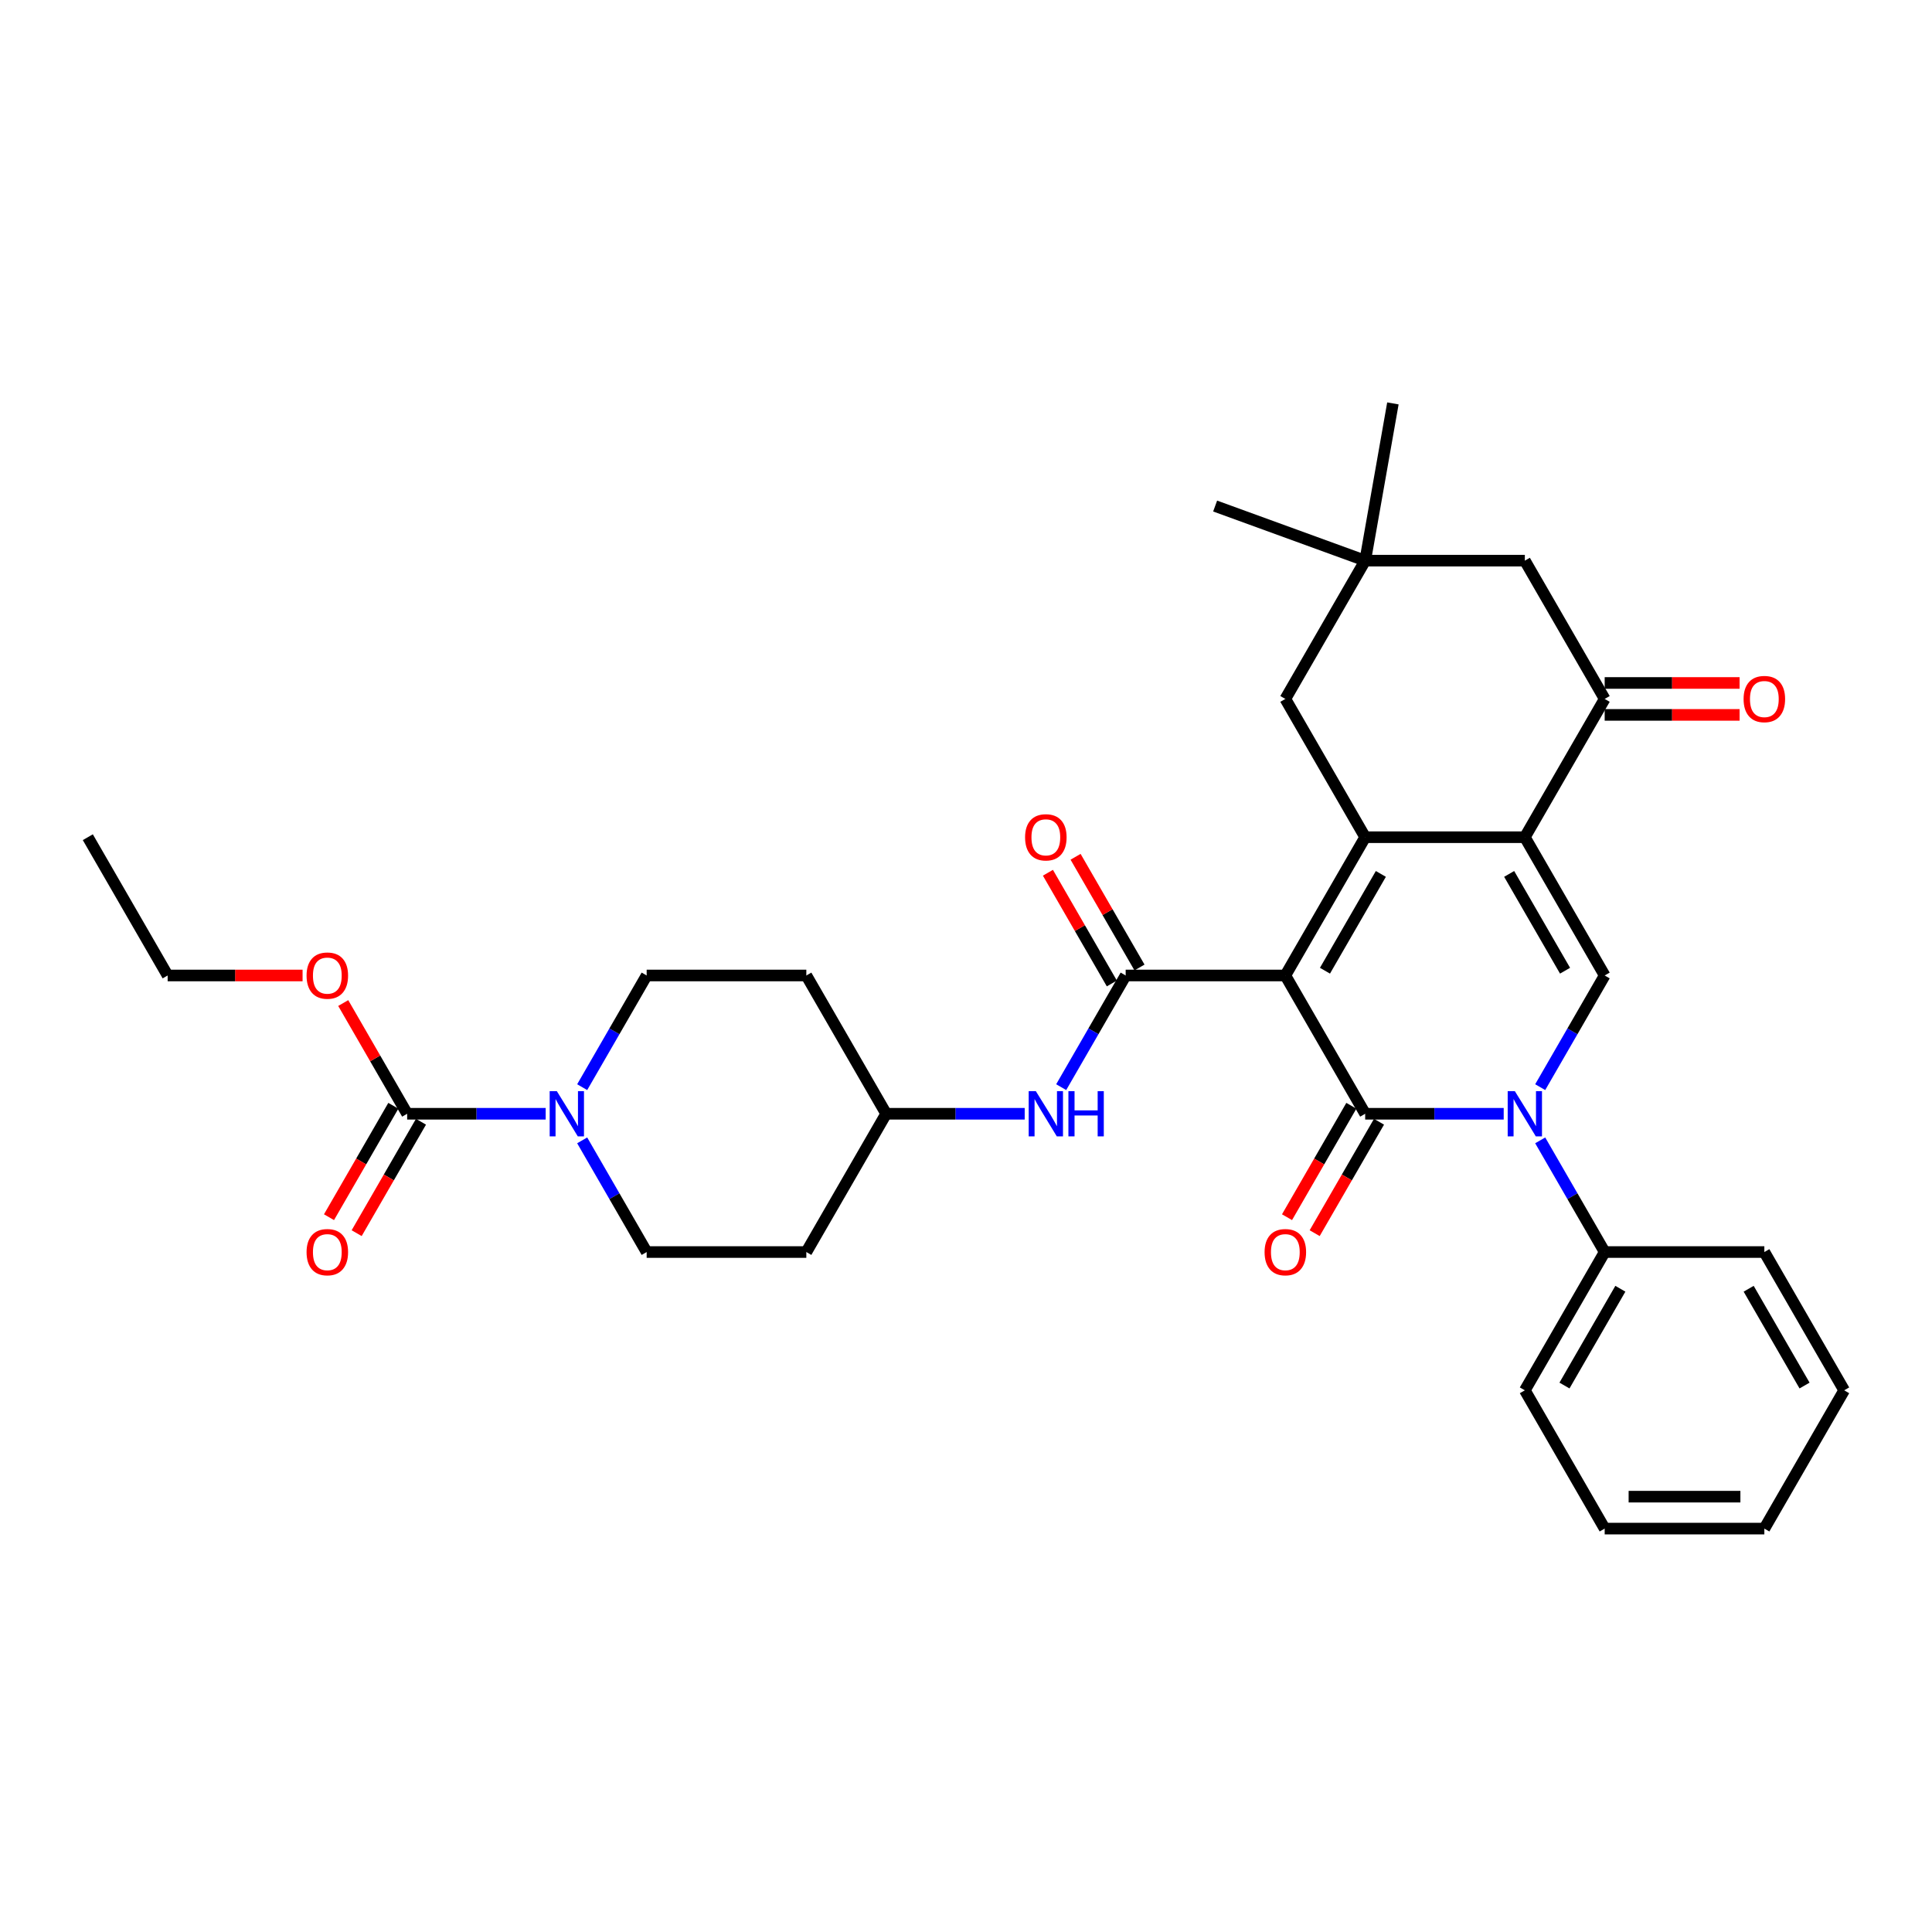 <?xml version='1.0' encoding='iso-8859-1'?>
<svg version='1.1' baseProfile='full'
              xmlns='http://www.w3.org/2000/svg'
                      xmlns:rdkit='http://www.rdkit.org/xml'
                      xmlns:xlink='http://www.w3.org/1999/xlink'
                  xml:space='preserve'
width='1000px' height='1000px' viewBox='0 0 1000 1000'>
<!-- END OF HEADER -->
<rect style='opacity:1.0;fill:#FFFFFF;stroke:none' width='1000' height='1000' x='0' y='0'> </rect>
<path class='bond-0' d='M 665.289,504.908 L 706.612,576.481' style='fill:none;fill-rule:evenodd;stroke:#000000;stroke-width:6px;stroke-linecap:butt;stroke-linejoin:miter;stroke-opacity:1' />
<path class='bond-1' d='M 665.289,504.908 L 706.612,433.336' style='fill:none;fill-rule:evenodd;stroke:#000000;stroke-width:6px;stroke-linecap:butt;stroke-linejoin:miter;stroke-opacity:1' />
<path class='bond-1' d='M 685.802,502.437 L 714.728,452.336' style='fill:none;fill-rule:evenodd;stroke:#000000;stroke-width:6px;stroke-linecap:butt;stroke-linejoin:miter;stroke-opacity:1' />
<path class='bond-4' d='M 665.289,504.908 L 582.645,504.908' style='fill:none;fill-rule:evenodd;stroke:#000000;stroke-width:6px;stroke-linecap:butt;stroke-linejoin:miter;stroke-opacity:1' />
<path class='bond-3' d='M 706.612,576.481 L 742.463,576.481' style='fill:none;fill-rule:evenodd;stroke:#000000;stroke-width:6px;stroke-linecap:butt;stroke-linejoin:miter;stroke-opacity:1' />
<path class='bond-3' d='M 742.463,576.481 L 778.314,576.481' style='fill:none;fill-rule:evenodd;stroke:#0000FF;stroke-width:6px;stroke-linecap:butt;stroke-linejoin:miter;stroke-opacity:1' />
<path class='bond-12' d='M 699.454,572.348 L 682.806,601.184' style='fill:none;fill-rule:evenodd;stroke:#000000;stroke-width:6px;stroke-linecap:butt;stroke-linejoin:miter;stroke-opacity:1' />
<path class='bond-12' d='M 682.806,601.184 L 666.158,630.02' style='fill:none;fill-rule:evenodd;stroke:#FF0000;stroke-width:6px;stroke-linecap:butt;stroke-linejoin:miter;stroke-opacity:1' />
<path class='bond-12' d='M 713.769,580.613 L 697.12,609.449' style='fill:none;fill-rule:evenodd;stroke:#000000;stroke-width:6px;stroke-linecap:butt;stroke-linejoin:miter;stroke-opacity:1' />
<path class='bond-12' d='M 697.12,609.449 L 680.472,638.284' style='fill:none;fill-rule:evenodd;stroke:#FF0000;stroke-width:6px;stroke-linecap:butt;stroke-linejoin:miter;stroke-opacity:1' />
<path class='bond-2' d='M 706.612,433.336 L 789.256,433.336' style='fill:none;fill-rule:evenodd;stroke:#000000;stroke-width:6px;stroke-linecap:butt;stroke-linejoin:miter;stroke-opacity:1' />
<path class='bond-10' d='M 706.612,433.336 L 665.289,361.764' style='fill:none;fill-rule:evenodd;stroke:#000000;stroke-width:6px;stroke-linecap:butt;stroke-linejoin:miter;stroke-opacity:1' />
<path class='bond-5' d='M 789.256,433.336 L 830.579,504.908' style='fill:none;fill-rule:evenodd;stroke:#000000;stroke-width:6px;stroke-linecap:butt;stroke-linejoin:miter;stroke-opacity:1' />
<path class='bond-5' d='M 781.14,452.336 L 810.066,502.437' style='fill:none;fill-rule:evenodd;stroke:#000000;stroke-width:6px;stroke-linecap:butt;stroke-linejoin:miter;stroke-opacity:1' />
<path class='bond-6' d='M 789.256,433.336 L 830.579,361.764' style='fill:none;fill-rule:evenodd;stroke:#000000;stroke-width:6px;stroke-linecap:butt;stroke-linejoin:miter;stroke-opacity:1' />
<path class='bond-14' d='M 797.206,590.249 L 813.892,619.151' style='fill:none;fill-rule:evenodd;stroke:#0000FF;stroke-width:6px;stroke-linecap:butt;stroke-linejoin:miter;stroke-opacity:1' />
<path class='bond-14' d='M 813.892,619.151 L 830.579,648.053' style='fill:none;fill-rule:evenodd;stroke:#000000;stroke-width:6px;stroke-linecap:butt;stroke-linejoin:miter;stroke-opacity:1' />
<path class='bond-33' d='M 797.206,562.712 L 813.892,533.81' style='fill:none;fill-rule:evenodd;stroke:#0000FF;stroke-width:6px;stroke-linecap:butt;stroke-linejoin:miter;stroke-opacity:1' />
<path class='bond-33' d='M 813.892,533.81 L 830.579,504.908' style='fill:none;fill-rule:evenodd;stroke:#000000;stroke-width:6px;stroke-linecap:butt;stroke-linejoin:miter;stroke-opacity:1' />
<path class='bond-9' d='M 582.645,504.908 L 565.958,533.81' style='fill:none;fill-rule:evenodd;stroke:#000000;stroke-width:6px;stroke-linecap:butt;stroke-linejoin:miter;stroke-opacity:1' />
<path class='bond-9' d='M 565.958,533.81 L 549.272,562.712' style='fill:none;fill-rule:evenodd;stroke:#0000FF;stroke-width:6px;stroke-linecap:butt;stroke-linejoin:miter;stroke-opacity:1' />
<path class='bond-15' d='M 589.802,500.776 L 573.259,472.122' style='fill:none;fill-rule:evenodd;stroke:#000000;stroke-width:6px;stroke-linecap:butt;stroke-linejoin:miter;stroke-opacity:1' />
<path class='bond-15' d='M 573.259,472.122 L 556.715,443.468' style='fill:none;fill-rule:evenodd;stroke:#FF0000;stroke-width:6px;stroke-linecap:butt;stroke-linejoin:miter;stroke-opacity:1' />
<path class='bond-15' d='M 575.487,509.041 L 558.944,480.387' style='fill:none;fill-rule:evenodd;stroke:#000000;stroke-width:6px;stroke-linecap:butt;stroke-linejoin:miter;stroke-opacity:1' />
<path class='bond-15' d='M 558.944,480.387 L 542.401,451.733' style='fill:none;fill-rule:evenodd;stroke:#FF0000;stroke-width:6px;stroke-linecap:butt;stroke-linejoin:miter;stroke-opacity:1' />
<path class='bond-19' d='M 830.579,370.028 L 865.496,370.028' style='fill:none;fill-rule:evenodd;stroke:#000000;stroke-width:6px;stroke-linecap:butt;stroke-linejoin:miter;stroke-opacity:1' />
<path class='bond-19' d='M 865.496,370.028 L 900.413,370.028' style='fill:none;fill-rule:evenodd;stroke:#FF0000;stroke-width:6px;stroke-linecap:butt;stroke-linejoin:miter;stroke-opacity:1' />
<path class='bond-19' d='M 830.579,353.499 L 865.496,353.499' style='fill:none;fill-rule:evenodd;stroke:#000000;stroke-width:6px;stroke-linecap:butt;stroke-linejoin:miter;stroke-opacity:1' />
<path class='bond-19' d='M 865.496,353.499 L 900.413,353.499' style='fill:none;fill-rule:evenodd;stroke:#FF0000;stroke-width:6px;stroke-linecap:butt;stroke-linejoin:miter;stroke-opacity:1' />
<path class='bond-34' d='M 830.579,361.764 L 789.256,290.191' style='fill:none;fill-rule:evenodd;stroke:#000000;stroke-width:6px;stroke-linecap:butt;stroke-linejoin:miter;stroke-opacity:1' />
<path class='bond-7' d='M 301.338,562.712 L 318.024,533.81' style='fill:none;fill-rule:evenodd;stroke:#0000FF;stroke-width:6px;stroke-linecap:butt;stroke-linejoin:miter;stroke-opacity:1' />
<path class='bond-7' d='M 318.024,533.81 L 334.711,504.908' style='fill:none;fill-rule:evenodd;stroke:#000000;stroke-width:6px;stroke-linecap:butt;stroke-linejoin:miter;stroke-opacity:1' />
<path class='bond-8' d='M 282.446,576.481 L 246.595,576.481' style='fill:none;fill-rule:evenodd;stroke:#0000FF;stroke-width:6px;stroke-linecap:butt;stroke-linejoin:miter;stroke-opacity:1' />
<path class='bond-8' d='M 246.595,576.481 L 210.744,576.481' style='fill:none;fill-rule:evenodd;stroke:#000000;stroke-width:6px;stroke-linecap:butt;stroke-linejoin:miter;stroke-opacity:1' />
<path class='bond-35' d='M 301.338,590.249 L 318.024,619.151' style='fill:none;fill-rule:evenodd;stroke:#0000FF;stroke-width:6px;stroke-linecap:butt;stroke-linejoin:miter;stroke-opacity:1' />
<path class='bond-35' d='M 318.024,619.151 L 334.711,648.053' style='fill:none;fill-rule:evenodd;stroke:#000000;stroke-width:6px;stroke-linecap:butt;stroke-linejoin:miter;stroke-opacity:1' />
<path class='bond-18' d='M 203.587,572.348 L 186.938,601.184' style='fill:none;fill-rule:evenodd;stroke:#000000;stroke-width:6px;stroke-linecap:butt;stroke-linejoin:miter;stroke-opacity:1' />
<path class='bond-18' d='M 186.938,601.184 L 170.29,630.02' style='fill:none;fill-rule:evenodd;stroke:#FF0000;stroke-width:6px;stroke-linecap:butt;stroke-linejoin:miter;stroke-opacity:1' />
<path class='bond-18' d='M 217.901,580.613 L 201.253,609.449' style='fill:none;fill-rule:evenodd;stroke:#000000;stroke-width:6px;stroke-linecap:butt;stroke-linejoin:miter;stroke-opacity:1' />
<path class='bond-18' d='M 201.253,609.449 L 184.604,638.284' style='fill:none;fill-rule:evenodd;stroke:#FF0000;stroke-width:6px;stroke-linecap:butt;stroke-linejoin:miter;stroke-opacity:1' />
<path class='bond-23' d='M 210.744,576.481 L 194.2,547.827' style='fill:none;fill-rule:evenodd;stroke:#000000;stroke-width:6px;stroke-linecap:butt;stroke-linejoin:miter;stroke-opacity:1' />
<path class='bond-23' d='M 194.2,547.827 L 177.657,519.173' style='fill:none;fill-rule:evenodd;stroke:#FF0000;stroke-width:6px;stroke-linecap:butt;stroke-linejoin:miter;stroke-opacity:1' />
<path class='bond-20' d='M 530.38,576.481 L 494.529,576.481' style='fill:none;fill-rule:evenodd;stroke:#0000FF;stroke-width:6px;stroke-linecap:butt;stroke-linejoin:miter;stroke-opacity:1' />
<path class='bond-20' d='M 494.529,576.481 L 458.678,576.481' style='fill:none;fill-rule:evenodd;stroke:#000000;stroke-width:6px;stroke-linecap:butt;stroke-linejoin:miter;stroke-opacity:1' />
<path class='bond-11' d='M 665.289,361.764 L 706.612,290.191' style='fill:none;fill-rule:evenodd;stroke:#000000;stroke-width:6px;stroke-linecap:butt;stroke-linejoin:miter;stroke-opacity:1' />
<path class='bond-13' d='M 706.612,290.191 L 789.256,290.191' style='fill:none;fill-rule:evenodd;stroke:#000000;stroke-width:6px;stroke-linecap:butt;stroke-linejoin:miter;stroke-opacity:1' />
<path class='bond-24' d='M 706.612,290.191 L 628.951,261.925' style='fill:none;fill-rule:evenodd;stroke:#000000;stroke-width:6px;stroke-linecap:butt;stroke-linejoin:miter;stroke-opacity:1' />
<path class='bond-25' d='M 706.612,290.191 L 720.963,208.802' style='fill:none;fill-rule:evenodd;stroke:#000000;stroke-width:6px;stroke-linecap:butt;stroke-linejoin:miter;stroke-opacity:1' />
<path class='bond-26' d='M 830.579,648.053 L 789.256,719.625' style='fill:none;fill-rule:evenodd;stroke:#000000;stroke-width:6px;stroke-linecap:butt;stroke-linejoin:miter;stroke-opacity:1' />
<path class='bond-26' d='M 838.695,667.053 L 809.769,717.154' style='fill:none;fill-rule:evenodd;stroke:#000000;stroke-width:6px;stroke-linecap:butt;stroke-linejoin:miter;stroke-opacity:1' />
<path class='bond-27' d='M 830.579,648.053 L 913.223,648.053' style='fill:none;fill-rule:evenodd;stroke:#000000;stroke-width:6px;stroke-linecap:butt;stroke-linejoin:miter;stroke-opacity:1' />
<path class='bond-16' d='M 334.711,648.053 L 417.355,648.053' style='fill:none;fill-rule:evenodd;stroke:#000000;stroke-width:6px;stroke-linecap:butt;stroke-linejoin:miter;stroke-opacity:1' />
<path class='bond-17' d='M 334.711,504.908 L 417.355,504.908' style='fill:none;fill-rule:evenodd;stroke:#000000;stroke-width:6px;stroke-linecap:butt;stroke-linejoin:miter;stroke-opacity:1' />
<path class='bond-21' d='M 458.678,576.481 L 417.355,648.053' style='fill:none;fill-rule:evenodd;stroke:#000000;stroke-width:6px;stroke-linecap:butt;stroke-linejoin:miter;stroke-opacity:1' />
<path class='bond-22' d='M 458.678,576.481 L 417.355,504.908' style='fill:none;fill-rule:evenodd;stroke:#000000;stroke-width:6px;stroke-linecap:butt;stroke-linejoin:miter;stroke-opacity:1' />
<path class='bond-28' d='M 156.612,504.908 L 121.694,504.908' style='fill:none;fill-rule:evenodd;stroke:#FF0000;stroke-width:6px;stroke-linecap:butt;stroke-linejoin:miter;stroke-opacity:1' />
<path class='bond-28' d='M 121.694,504.908 L 86.777,504.908' style='fill:none;fill-rule:evenodd;stroke:#000000;stroke-width:6px;stroke-linecap:butt;stroke-linejoin:miter;stroke-opacity:1' />
<path class='bond-31' d='M 789.256,719.625 L 830.579,791.198' style='fill:none;fill-rule:evenodd;stroke:#000000;stroke-width:6px;stroke-linecap:butt;stroke-linejoin:miter;stroke-opacity:1' />
<path class='bond-30' d='M 913.223,648.053 L 954.545,719.625' style='fill:none;fill-rule:evenodd;stroke:#000000;stroke-width:6px;stroke-linecap:butt;stroke-linejoin:miter;stroke-opacity:1' />
<path class='bond-30' d='M 905.107,667.053 L 934.033,717.154' style='fill:none;fill-rule:evenodd;stroke:#000000;stroke-width:6px;stroke-linecap:butt;stroke-linejoin:miter;stroke-opacity:1' />
<path class='bond-29' d='M 86.777,504.908 L 45.455,433.336' style='fill:none;fill-rule:evenodd;stroke:#000000;stroke-width:6px;stroke-linecap:butt;stroke-linejoin:miter;stroke-opacity:1' />
<path class='bond-32' d='M 954.545,719.625 L 913.223,791.198' style='fill:none;fill-rule:evenodd;stroke:#000000;stroke-width:6px;stroke-linecap:butt;stroke-linejoin:miter;stroke-opacity:1' />
<path class='bond-36' d='M 830.579,791.198 L 913.223,791.198' style='fill:none;fill-rule:evenodd;stroke:#000000;stroke-width:6px;stroke-linecap:butt;stroke-linejoin:miter;stroke-opacity:1' />
<path class='bond-36' d='M 842.975,774.669 L 900.826,774.669' style='fill:none;fill-rule:evenodd;stroke:#000000;stroke-width:6px;stroke-linecap:butt;stroke-linejoin:miter;stroke-opacity:1' />
<path  class='atom-4' d='M 784.083 564.778
L 791.752 577.175
Q 792.512 578.398, 793.736 580.613
Q 794.959 582.828, 795.025 582.96
L 795.025 564.778
L 798.132 564.778
L 798.132 588.183
L 794.926 588.183
L 786.694 574.629
Q 785.736 573.043, 784.711 571.225
Q 783.719 569.406, 783.421 568.844
L 783.421 588.183
L 780.38 588.183
L 780.38 564.778
L 784.083 564.778
' fill='#0000FF'/>
<path  class='atom-8' d='M 288.215 564.778
L 295.884 577.175
Q 296.645 578.398, 297.868 580.613
Q 299.091 582.828, 299.157 582.96
L 299.157 564.778
L 302.264 564.778
L 302.264 588.183
L 299.058 588.183
L 290.826 574.629
Q 289.868 573.043, 288.843 571.225
Q 287.851 569.406, 287.554 568.844
L 287.554 588.183
L 284.512 588.183
L 284.512 564.778
L 288.215 564.778
' fill='#0000FF'/>
<path  class='atom-10' d='M 536.149 564.778
L 543.818 577.175
Q 544.579 578.398, 545.802 580.613
Q 547.025 582.828, 547.091 582.96
L 547.091 564.778
L 550.198 564.778
L 550.198 588.183
L 546.992 588.183
L 538.76 574.629
Q 537.802 573.043, 536.777 571.225
Q 535.785 569.406, 535.488 568.844
L 535.488 588.183
L 532.446 588.183
L 532.446 564.778
L 536.149 564.778
' fill='#0000FF'/>
<path  class='atom-10' d='M 553.008 564.778
L 556.182 564.778
L 556.182 574.729
L 568.149 574.729
L 568.149 564.778
L 571.322 564.778
L 571.322 588.183
L 568.149 588.183
L 568.149 577.373
L 556.182 577.373
L 556.182 588.183
L 553.008 588.183
L 553.008 564.778
' fill='#0000FF'/>
<path  class='atom-13' d='M 654.545 648.119
Q 654.545 642.499, 657.322 639.359
Q 660.099 636.218, 665.289 636.218
Q 670.479 636.218, 673.256 639.359
Q 676.033 642.499, 676.033 648.119
Q 676.033 653.805, 673.223 657.045
Q 670.413 660.251, 665.289 660.251
Q 660.132 660.251, 657.322 657.045
Q 654.545 653.838, 654.545 648.119
M 665.289 657.607
Q 668.86 657.607, 670.777 655.227
Q 672.727 652.813, 672.727 648.119
Q 672.727 643.524, 670.777 641.21
Q 668.86 638.863, 665.289 638.863
Q 661.719 638.863, 659.769 641.177
Q 657.851 643.491, 657.851 648.119
Q 657.851 652.846, 659.769 655.227
Q 661.719 657.607, 665.289 657.607
' fill='#FF0000'/>
<path  class='atom-16' d='M 530.579 433.402
Q 530.579 427.782, 533.355 424.642
Q 536.132 421.501, 541.322 421.501
Q 546.512 421.501, 549.289 424.642
Q 552.066 427.782, 552.066 433.402
Q 552.066 439.088, 549.256 442.328
Q 546.446 445.534, 541.322 445.534
Q 536.165 445.534, 533.355 442.328
Q 530.579 439.121, 530.579 433.402
M 541.322 442.89
Q 544.893 442.89, 546.81 440.51
Q 548.76 438.096, 548.76 433.402
Q 548.76 428.807, 546.81 426.493
Q 544.893 424.146, 541.322 424.146
Q 537.752 424.146, 535.802 426.46
Q 533.884 428.774, 533.884 433.402
Q 533.884 438.129, 535.802 440.51
Q 537.752 442.89, 541.322 442.89
' fill='#FF0000'/>
<path  class='atom-19' d='M 158.678 648.119
Q 158.678 642.499, 161.455 639.359
Q 164.231 636.218, 169.421 636.218
Q 174.612 636.218, 177.388 639.359
Q 180.165 642.499, 180.165 648.119
Q 180.165 653.805, 177.355 657.045
Q 174.545 660.251, 169.421 660.251
Q 164.264 660.251, 161.455 657.045
Q 158.678 653.838, 158.678 648.119
M 169.421 657.607
Q 172.992 657.607, 174.909 655.227
Q 176.86 652.813, 176.86 648.119
Q 176.86 643.524, 174.909 641.21
Q 172.992 638.863, 169.421 638.863
Q 165.851 638.863, 163.901 641.177
Q 161.983 643.491, 161.983 648.119
Q 161.983 652.846, 163.901 655.227
Q 165.851 657.607, 169.421 657.607
' fill='#FF0000'/>
<path  class='atom-20' d='M 902.479 361.83
Q 902.479 356.21, 905.256 353.069
Q 908.033 349.929, 913.223 349.929
Q 918.413 349.929, 921.19 353.069
Q 923.967 356.21, 923.967 361.83
Q 923.967 367.516, 921.157 370.755
Q 918.347 373.962, 913.223 373.962
Q 908.066 373.962, 905.256 370.755
Q 902.479 367.549, 902.479 361.83
M 913.223 371.317
Q 916.793 371.317, 918.711 368.937
Q 920.661 366.524, 920.661 361.83
Q 920.661 357.235, 918.711 354.921
Q 916.793 352.574, 913.223 352.574
Q 909.653 352.574, 907.702 354.888
Q 905.785 357.202, 905.785 361.83
Q 905.785 366.557, 907.702 368.937
Q 909.653 371.317, 913.223 371.317
' fill='#FF0000'/>
<path  class='atom-24' d='M 158.678 504.974
Q 158.678 499.355, 161.455 496.214
Q 164.231 493.074, 169.421 493.074
Q 174.612 493.074, 177.388 496.214
Q 180.165 499.355, 180.165 504.974
Q 180.165 510.66, 177.355 513.9
Q 174.545 517.107, 169.421 517.107
Q 164.264 517.107, 161.455 513.9
Q 158.678 510.693, 158.678 504.974
M 169.421 514.462
Q 172.992 514.462, 174.909 512.082
Q 176.86 509.669, 176.86 504.974
Q 176.86 500.379, 174.909 498.065
Q 172.992 495.718, 169.421 495.718
Q 165.851 495.718, 163.901 498.032
Q 161.983 500.346, 161.983 504.974
Q 161.983 509.702, 163.901 512.082
Q 165.851 514.462, 169.421 514.462
' fill='#FF0000'/>
</svg>
